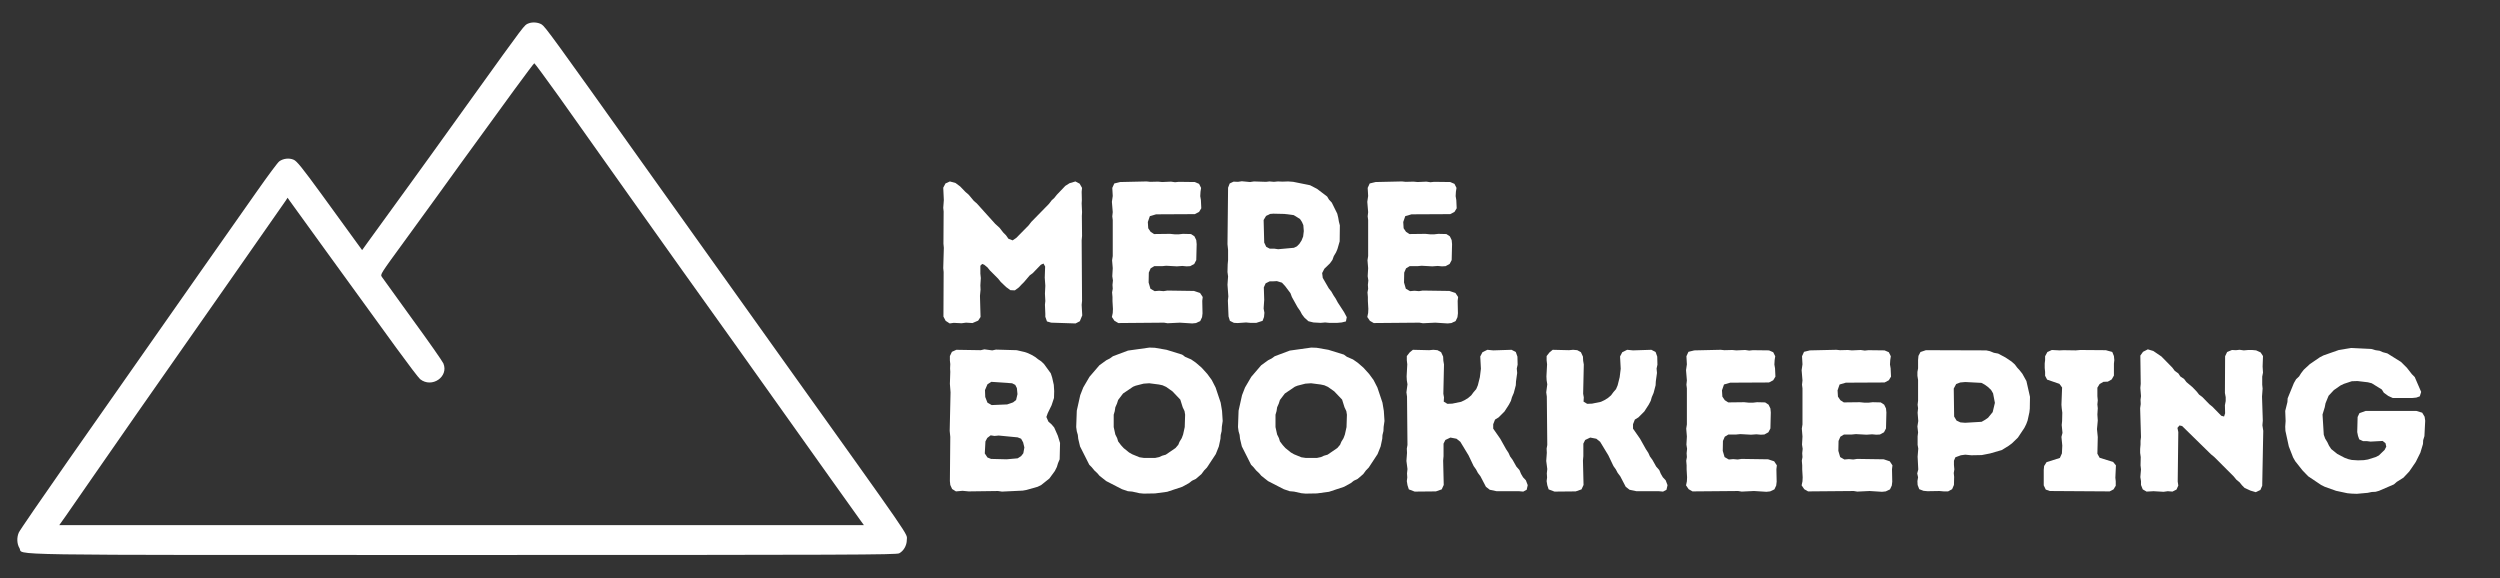 <svg xmlns="http://www.w3.org/2000/svg" xmlns:xlink="http://www.w3.org/1999/xlink" width="800" zoomAndPan="magnify" viewBox="0 0 600 138.75" height="185" preserveAspectRatio="xMidYMid meet" version="1.0"><rect x="0" y="0" width="600" height="138.75" fill="#333333" stroke="none"/><defs><g/></defs><path fill="#ffffff" d="M 126.797 5.633 C 125.816 6.031 126.215 5.5 113.539 23.137 C 109.906 28.176 105.289 34.621 103.25 37.457 C 101.207 40.297 99.109 43.211 98.555 43.953 C 97.121 45.918 90.121 55.57 88.398 57.957 L 86.91 60.027 L 84.922 57.293 C 83.809 55.781 80.336 51.008 77.18 46.633 C 72.457 40.164 71.238 38.652 70.469 38.332 C 69.383 37.855 67.949 38.039 67.02 38.73 C 66.648 38.996 64.289 42.18 61.719 45.84 C 59.172 49.473 52.887 58.41 47.766 65.703 C 42.648 72.996 36.07 82.355 33.18 86.52 C 30.266 90.684 22.707 101.477 16.367 110.52 C 10.055 119.566 4.699 127.336 4.512 127.812 C 3.98 129.031 4.062 130.543 4.672 131.551 C 5.758 133.328 -3.418 133.195 111.02 133.195 C 204.371 133.195 215.086 133.145 215.801 132.797 C 216.863 132.242 217.633 130.914 217.633 129.59 C 217.633 127.867 219.992 131.312 186.867 84.93 C 175.25 68.672 160.691 48.25 154.512 39.578 C 132.711 8.949 130.828 6.375 130.008 5.871 C 129.16 5.34 127.727 5.234 126.797 5.633 Z M 134.145 23.191 C 137.273 27.617 144.832 38.254 150.934 46.871 C 157.031 55.465 162.762 63.527 163.66 64.773 C 165.148 66.789 182.809 91.586 199.277 114.766 C 202.699 119.566 205.91 124.074 206.414 124.762 L 207.34 126.035 L 14.219 126.035 L 15.785 123.836 C 16.605 122.641 19.629 118.32 22.441 114.234 C 28.012 106.172 34.48 96.891 54.93 67.691 C 62.223 57.27 68.375 48.438 68.613 48.094 L 69.012 47.457 L 69.648 48.355 C 70.23 49.207 83.359 67.293 95.055 83.418 C 97.891 87.316 100.492 90.738 100.836 91.004 C 103.645 93.23 107.758 90.418 106.406 87.211 C 106.191 86.707 102.879 81.957 99.004 76.656 C 95.16 71.352 91.844 66.762 91.66 66.473 C 91.262 65.809 91.074 66.098 97.492 57.293 C 99.906 54.008 103.195 49.473 104.812 47.219 C 106.43 44.988 109.004 41.438 110.516 39.312 C 121.336 24.355 128.07 15.18 128.23 15.18 C 128.336 15.18 130.988 18.785 134.145 23.191 Z M 134.145 23.191 " fill-opacity="1" fill-rule="nonzero"/><g fill="#ffffff" fill-opacity="1"><g transform="translate(222.895, 77.485)"><g><path d="M 5.031 0.141 L 4.062 -0.484 L 3.531 -1.5 L 3.578 -12.203 L 3.484 -13.125 L 3.625 -18.016 L 3.531 -18.984 L 3.578 -26.734 L 3.484 -27.594 L 3.625 -29.484 L 3.484 -32.438 L 4.016 -33.453 L 5.078 -33.938 L 6.438 -33.562 L 7.547 -32.734 L 8.812 -31.422 L 9.594 -30.75 L 10.844 -29.25 L 11.531 -28.672 L 15.938 -23.781 L 17 -22.812 L 17.875 -21.688 L 18.547 -21.016 L 19.125 -20.188 L 20.141 -19.797 L 21.016 -20.391 L 23.969 -23.391 L 24.594 -24.203 L 28.859 -28.562 L 29.531 -29.438 L 30.125 -29.969 L 30.75 -30.75 L 32.781 -32.875 L 33.797 -33.516 L 35.203 -33.938 L 36.219 -33.406 L 36.797 -32.391 L 36.703 -31.469 L 36.75 -29.484 L 36.703 -28.672 L 36.797 -26.578 L 36.75 -25.656 L 36.797 -20.875 L 36.703 -19.797 L 36.797 -5.281 L 36.703 -4.312 L 36.844 -1.797 L 36.266 -0.391 L 35.25 0.141 L 29.391 -0.047 L 28.375 -0.344 L 27.984 -1.453 L 27.984 -2.172 L 27.891 -4.359 L 27.984 -5.234 L 27.891 -7.016 L 27.984 -8.906 L 27.844 -10.844 L 27.938 -13.516 L 27.547 -14.234 L 26.922 -13.953 L 24.938 -11.906 L 24.266 -11.422 L 22.906 -9.828 L 22.328 -9.25 L 21.641 -8.516 L 20.672 -7.797 L 19.609 -7.844 L 18.594 -8.578 L 17.281 -9.828 L 16.656 -10.609 L 14.672 -12.594 L 14.094 -13.312 L 13.312 -13.953 L 12.828 -14.141 L 12.391 -13.703 L 12.391 -11.812 L 12.5 -10.75 L 12.391 -9 L 12.438 -7.984 L 12.297 -6.484 L 12.438 -1.406 L 11.859 -0.531 L 10.5 0.047 L 8.953 -0.047 L 7.891 0.094 L 6 0 Z M 5.031 0.141 "/></g></g></g><g fill="#ffffff" fill-opacity="1"><g transform="translate(263.371, 77.485)"><g><path d="M 3.484 -1.406 L 3.688 -2.375 L 3.734 -3.344 L 3.625 -5.234 L 3.625 -6.203 L 3.531 -7.312 L 3.688 -8.188 L 3.625 -9.109 L 3.734 -10.172 L 3.578 -11.188 L 3.688 -13.125 L 3.531 -15.016 L 3.688 -16.031 L 3.688 -24.688 L 3.578 -25.562 L 3.688 -26.578 L 3.484 -29.047 L 3.688 -30.453 L 3.578 -32.391 L 4.062 -33.453 L 5.469 -33.797 L 11.812 -33.938 L 12.688 -33.844 L 14.578 -33.891 L 15.547 -33.797 L 17.672 -33.891 L 18.641 -33.75 L 19.516 -33.844 L 23.391 -33.797 L 24.406 -33.359 L 24.891 -32.391 L 24.75 -31.469 L 24.688 -30.406 L 24.844 -29.484 L 24.938 -27.5 L 24.406 -26.625 L 23.391 -26.094 L 14.094 -26.047 L 12.594 -25.609 L 12.109 -24.203 L 12.203 -22.703 L 12.781 -21.844 L 13.609 -21.312 L 17.438 -21.359 L 18.547 -21.25 L 19.562 -21.25 L 20.531 -21.359 L 22.469 -21.312 L 23.297 -20.766 L 23.734 -19.859 L 23.828 -18.891 L 23.734 -15.062 L 23.25 -14.141 L 22.281 -13.609 L 21.406 -13.562 L 20.391 -13.656 L 19.078 -13.562 L 16.516 -13.703 L 15.547 -13.609 L 13.656 -13.609 L 12.781 -13.078 L 12.344 -12.062 L 12.297 -9.688 L 12.734 -8.188 L 13.75 -7.609 L 14.812 -7.703 L 15.875 -7.609 L 16.797 -7.75 L 23.188 -7.656 L 24.641 -7.172 L 25.281 -6.203 L 25.172 -5.281 L 25.234 -2.281 L 25.125 -1.359 L 24.688 -0.438 L 23.672 0.047 L 22.766 0.141 L 19.797 -0.047 L 16.844 0.094 L 15.984 -0.047 L 5.031 0.047 L 4.109 -0.484 Z M 3.484 -1.406 "/></g></g></g><g fill="#ffffff" fill-opacity="1"><g transform="translate(291.114, 77.485)"><g><path d="M 3.734 -1.547 L 3.578 -5.328 L 3.688 -6.344 L 3.484 -9.156 L 3.625 -11.141 L 3.484 -12.203 L 3.531 -14.047 L 3.625 -15.062 L 3.625 -17.484 L 3.484 -18.891 L 3.625 -32.438 L 4.016 -33.453 L 4.938 -33.891 L 6 -33.844 L 6.922 -33.984 L 8.906 -33.797 L 9.828 -33.938 L 12.734 -33.844 L 13.562 -33.938 L 14.625 -33.844 L 15.594 -33.938 L 16.656 -33.891 L 18.062 -33.938 L 19.266 -33.844 L 23.297 -33.031 L 24.984 -32.156 L 27.406 -30.312 L 27.844 -29.578 L 28.516 -28.859 L 29.828 -26.203 L 30.062 -25.234 L 30.219 -24.312 L 30.453 -23.391 L 30.406 -19.562 L 29.875 -17.719 L 29.531 -16.906 L 29 -16.031 L 28.672 -15.109 L 28.078 -14.281 L 26.734 -12.984 L 26.203 -11.953 L 26.344 -10.797 L 27.797 -8.281 L 28.422 -7.5 L 28.906 -6.641 L 29.484 -5.766 L 29.922 -4.938 L 31.469 -2.562 L 32.109 -1.359 L 31.906 -0.344 L 30.891 -0.094 L 29.828 0 L 27.891 0 L 26.922 -0.094 L 25.859 0 L 24.109 -0.094 L 22.906 -0.391 L 21.938 -1.266 L 21.359 -2.031 L 20.922 -2.859 L 20.281 -3.781 L 18.938 -6.203 L 18.594 -7.125 L 17.328 -8.812 L 16.562 -9.641 L 15.344 -10.016 L 14.484 -9.969 L 13.609 -9.969 L 12.641 -9.484 L 12.203 -8.516 L 12.297 -5.516 L 12.156 -3.438 L 12.344 -2.422 L 12.25 -1.406 L 11.906 -0.484 L 10.406 0 L 8.953 0 L 7.938 -0.094 L 5.953 0.047 L 5.031 0 L 4.062 -0.484 Z M 13.609 -17.812 L 14.672 -17.812 L 15.641 -17.672 L 19.422 -18.016 L 20.141 -18.359 L 20.719 -18.938 L 21.25 -19.75 L 21.641 -20.719 L 21.797 -22.031 L 21.688 -23.438 L 21.359 -24.203 L 20.875 -24.938 L 19.375 -25.859 L 17.141 -26.141 L 14.484 -26.203 L 13.703 -26.141 L 12.734 -25.656 L 12.156 -24.688 L 12.297 -19.266 L 12.781 -18.25 Z M 13.609 -17.812 "/></g></g></g><g fill="#ffffff" fill-opacity="1"><g transform="translate(324.667, 77.485)"><g><path d="M 3.484 -1.406 L 3.688 -2.375 L 3.734 -3.344 L 3.625 -5.234 L 3.625 -6.203 L 3.531 -7.312 L 3.688 -8.188 L 3.625 -9.109 L 3.734 -10.172 L 3.578 -11.188 L 3.688 -13.125 L 3.531 -15.016 L 3.688 -16.031 L 3.688 -24.688 L 3.578 -25.562 L 3.688 -26.578 L 3.484 -29.047 L 3.688 -30.453 L 3.578 -32.391 L 4.062 -33.453 L 5.469 -33.797 L 11.812 -33.938 L 12.688 -33.844 L 14.578 -33.891 L 15.547 -33.797 L 17.672 -33.891 L 18.641 -33.75 L 19.516 -33.844 L 23.391 -33.797 L 24.406 -33.359 L 24.891 -32.391 L 24.75 -31.469 L 24.688 -30.406 L 24.844 -29.484 L 24.938 -27.5 L 24.406 -26.625 L 23.391 -26.094 L 14.094 -26.047 L 12.594 -25.609 L 12.109 -24.203 L 12.203 -22.703 L 12.781 -21.844 L 13.609 -21.312 L 17.438 -21.359 L 18.547 -21.25 L 19.562 -21.25 L 20.531 -21.359 L 22.469 -21.312 L 23.297 -20.766 L 23.734 -19.859 L 23.828 -18.891 L 23.734 -15.062 L 23.25 -14.141 L 22.281 -13.609 L 21.406 -13.562 L 20.391 -13.656 L 19.078 -13.562 L 16.516 -13.703 L 15.547 -13.609 L 13.656 -13.609 L 12.781 -13.078 L 12.344 -12.062 L 12.297 -9.688 L 12.734 -8.188 L 13.75 -7.609 L 14.812 -7.703 L 15.875 -7.609 L 16.797 -7.75 L 23.188 -7.656 L 24.641 -7.172 L 25.281 -6.203 L 25.172 -5.281 L 25.234 -2.281 L 25.125 -1.359 L 24.688 -0.438 L 23.672 0.047 L 22.766 0.141 L 19.797 -0.047 L 16.844 0.094 L 15.984 -0.047 L 5.031 0.047 L 4.109 -0.484 Z M 3.484 -1.406 "/></g></g></g><g fill="#ffffff" fill-opacity="1"><g transform="translate(224.443, 117.889)"><g><path d="M 3.625 -1.5 L 3.531 -2.422 L 3.625 -13.031 L 3.484 -14.484 L 3.688 -23.734 L 3.531 -25.766 L 3.625 -28.625 L 3.578 -29.484 L 3.625 -30.5 L 3.531 -31.375 L 3.531 -32.438 L 4.016 -33.453 L 5.078 -33.938 L 10.938 -33.844 L 11.812 -34.047 L 13.703 -33.797 L 14.578 -33.984 L 19.562 -33.844 L 21.453 -33.406 L 22.281 -33.125 L 23.188 -32.688 L 24.016 -32.203 L 24.688 -31.672 L 25.422 -31.188 L 26.141 -30.5 L 27.75 -28.281 L 28.078 -27.266 L 28.469 -25.516 L 28.562 -24.016 L 28.516 -22.375 L 27.938 -20.625 L 27.016 -18.734 L 26.688 -17.812 L 27.172 -16.703 L 27.938 -16.031 L 28.562 -15.297 L 29.438 -13.312 L 29.969 -11.578 L 29.875 -7.656 L 29.484 -6.734 L 29.203 -5.812 L 28.719 -4.844 L 27.406 -3.047 L 25.469 -1.5 L 24.594 -1.062 L 21.891 -0.297 L 21.016 -0.141 L 16.031 0.094 L 15.062 -0.047 L 8.031 0.047 L 6.578 -0.094 L 4.984 0.047 L 4.062 -0.531 Z M 13.562 -20.672 L 17.281 -20.828 L 18.688 -21.312 L 19.422 -21.891 L 19.75 -23.297 L 19.609 -24.75 L 19.219 -25.516 L 18.453 -25.906 L 13.469 -26.25 L 12.547 -25.656 L 11.953 -24.266 L 12.016 -22.609 L 12.547 -21.25 Z M 13.406 -7.75 L 17.141 -7.656 L 19.797 -7.891 L 20.625 -8.422 L 21.156 -9.109 L 21.406 -10.5 L 21.109 -11.719 L 20.625 -12.594 L 19.797 -12.922 L 15.25 -13.359 L 14.234 -13.266 L 13.312 -13.406 L 12.5 -12.781 L 12.062 -11.953 L 11.906 -9.062 L 12.547 -8.094 Z M 13.406 -7.75 "/></g></g></g><g fill="#ffffff" fill-opacity="1"><g transform="translate(256.398, 117.889)"><g><path d="M 18.109 0.578 L 17.094 0.484 L 15.344 0.094 L 14.281 0 L 12.875 -0.484 L 9.109 -2.422 L 7.5 -3.688 L 6.969 -4.312 L 6.25 -4.984 L 5.609 -5.766 L 5.031 -6.344 L 2.812 -10.75 L 2.375 -12.594 L 2.281 -13.516 L 2.031 -14.375 L 1.891 -15.391 L 2.031 -19.328 L 2.859 -23.047 L 3.578 -24.891 L 5.078 -27.453 L 7.453 -30.219 L 9.109 -31.422 L 9.969 -31.859 L 10.703 -32.391 L 14.328 -33.75 L 19.469 -34.469 L 20.766 -34.422 L 23.578 -33.938 L 27.312 -32.781 L 28.031 -32.25 L 29.484 -31.625 L 30.609 -30.844 L 32 -29.641 L 33.359 -28.141 L 34.422 -26.688 L 35.344 -24.891 L 36.562 -21.25 L 36.891 -19.266 L 37.047 -16.844 L 36.844 -15.453 L 36.797 -14.438 L 36.562 -13.469 L 36.516 -12.594 L 36.125 -10.75 L 35.391 -8.906 L 33.266 -5.672 L 32.594 -4.984 L 31.953 -4.109 L 30.609 -2.953 L 29.688 -2.516 L 28.953 -1.938 L 27.359 -1.062 L 23.734 0.141 L 20.828 0.531 Z M 20.828 -7.984 L 21.797 -8.188 L 22.516 -8.516 L 23.391 -8.766 L 25.719 -10.359 L 26.391 -11.141 L 26.688 -11.859 L 27.219 -12.734 L 27.547 -13.609 L 27.938 -15.391 L 28.031 -18.359 L 27.891 -19.219 L 27.453 -20.141 L 26.875 -21.984 L 24.984 -23.969 L 23.484 -25.031 L 22.609 -25.422 L 21.734 -25.609 L 19.422 -25.906 L 18.062 -25.812 L 16.172 -25.328 L 15.547 -25.078 L 13.125 -23.438 L 11.953 -21.891 L 11.672 -21.016 L 11.281 -20.141 L 11.141 -19.219 L 10.891 -18.359 L 10.891 -15.391 L 11.281 -13.609 L 11.719 -12.734 L 11.953 -11.953 L 12.641 -11.047 L 13.266 -10.359 L 14.578 -9.297 L 15.344 -8.859 L 17.094 -8.141 L 18.156 -7.984 Z M 20.828 -7.984 "/></g></g></g><g fill="#ffffff" fill-opacity="1"><g transform="translate(295.229, 117.889)"><g><path d="M 18.109 0.578 L 17.094 0.484 L 15.344 0.094 L 14.281 0 L 12.875 -0.484 L 9.109 -2.422 L 7.5 -3.688 L 6.969 -4.312 L 6.25 -4.984 L 5.609 -5.766 L 5.031 -6.344 L 2.812 -10.75 L 2.375 -12.594 L 2.281 -13.516 L 2.031 -14.375 L 1.891 -15.391 L 2.031 -19.328 L 2.859 -23.047 L 3.578 -24.891 L 5.078 -27.453 L 7.453 -30.219 L 9.109 -31.422 L 9.969 -31.859 L 10.703 -32.391 L 14.328 -33.75 L 19.469 -34.469 L 20.766 -34.422 L 23.578 -33.938 L 27.312 -32.781 L 28.031 -32.25 L 29.484 -31.625 L 30.609 -30.844 L 32 -29.641 L 33.359 -28.141 L 34.422 -26.688 L 35.344 -24.891 L 36.562 -21.25 L 36.891 -19.266 L 37.047 -16.844 L 36.844 -15.453 L 36.797 -14.438 L 36.562 -13.469 L 36.516 -12.594 L 36.125 -10.75 L 35.391 -8.906 L 33.266 -5.672 L 32.594 -4.984 L 31.953 -4.109 L 30.609 -2.953 L 29.688 -2.516 L 28.953 -1.938 L 27.359 -1.062 L 23.734 0.141 L 20.828 0.531 Z M 20.828 -7.984 L 21.797 -8.188 L 22.516 -8.516 L 23.391 -8.766 L 25.719 -10.359 L 26.391 -11.141 L 26.688 -11.859 L 27.219 -12.734 L 27.547 -13.609 L 27.938 -15.391 L 28.031 -18.359 L 27.891 -19.219 L 27.453 -20.141 L 26.875 -21.984 L 24.984 -23.969 L 23.484 -25.031 L 22.609 -25.422 L 21.734 -25.609 L 19.422 -25.906 L 18.062 -25.812 L 16.172 -25.328 L 15.547 -25.078 L 13.125 -23.438 L 11.953 -21.891 L 11.672 -21.016 L 11.281 -20.141 L 11.141 -19.219 L 10.891 -18.359 L 10.891 -15.391 L 11.281 -13.609 L 11.719 -12.734 L 11.953 -11.953 L 12.641 -11.047 L 13.266 -10.359 L 14.578 -9.297 L 15.344 -8.859 L 17.094 -8.141 L 18.156 -7.984 Z M 20.828 -7.984 "/></g></g></g><g fill="#ffffff" fill-opacity="1"><g transform="translate(334.059, 117.889)"><g><path d="M 3.734 -1.453 L 3.578 -2.422 L 3.688 -3.297 L 3.625 -4.266 L 3.734 -5.328 L 3.484 -7.266 L 3.625 -9.203 L 3.578 -10.219 L 3.734 -11.094 L 3.625 -22.703 L 3.484 -23.734 L 3.734 -25.656 L 3.578 -26.625 L 3.531 -27.547 L 3.688 -30.453 L 3.578 -31.422 L 3.578 -32.438 L 4.266 -33.312 L 5.031 -33.938 L 8.953 -33.844 L 9.922 -33.938 L 10.938 -33.844 L 11.812 -33.359 L 12.297 -32.297 L 12.344 -31.328 L 12.5 -30.406 L 12.344 -23.391 L 12.5 -22.516 L 12.438 -21.5 L 13.312 -20.969 L 14.484 -21.016 L 16.609 -21.453 L 17.438 -21.844 L 18.297 -22.375 L 19.031 -23 L 19.609 -23.781 L 20.234 -24.5 L 20.625 -25.422 L 21.109 -27.359 L 21.359 -29.391 L 21.203 -32.344 L 21.734 -33.359 L 22.906 -33.938 L 24.312 -33.797 L 28.719 -33.938 L 29.734 -33.406 L 30.125 -32.297 L 30.172 -30.359 L 29.969 -29.438 L 30.062 -28.375 L 29.781 -26.344 L 29.734 -25.422 L 29.25 -23.578 L 28.812 -22.562 L 28.562 -21.688 L 28.078 -20.766 L 27.016 -19.125 L 25.609 -17.719 L 24.75 -17.188 L 24.312 -16.078 L 24.312 -15.016 L 26 -12.594 L 27.406 -10.078 L 27.984 -9.203 L 28.375 -8.328 L 28.953 -7.547 L 29.875 -5.906 L 30.609 -5.078 L 30.984 -4.172 L 31.469 -3.344 L 32.156 -2.609 L 32.594 -1.453 L 32.344 -0.344 L 31.516 0.094 L 30.5 0 L 25.125 0 L 23.484 -0.344 L 22.562 -1.062 L 21.25 -3.578 L 20.625 -4.406 L 20.188 -5.234 L 19.609 -6.047 L 18.406 -8.578 L 16.422 -11.859 L 15.5 -12.594 L 14.047 -12.875 L 12.828 -12.297 L 12.391 -11.422 L 12.391 -8.422 L 12.297 -7.359 L 12.438 -1.5 L 11.953 -0.438 L 10.562 0.047 L 5.469 0.094 L 4.062 -0.438 Z M 3.734 -1.453 "/></g></g></g><g fill="#ffffff" fill-opacity="1"><g transform="translate(367.612, 117.889)"><g><path d="M 3.734 -1.453 L 3.578 -2.422 L 3.688 -3.297 L 3.625 -4.266 L 3.734 -5.328 L 3.484 -7.266 L 3.625 -9.203 L 3.578 -10.219 L 3.734 -11.094 L 3.625 -22.703 L 3.484 -23.734 L 3.734 -25.656 L 3.578 -26.625 L 3.531 -27.547 L 3.688 -30.453 L 3.578 -31.422 L 3.578 -32.438 L 4.266 -33.312 L 5.031 -33.938 L 8.953 -33.844 L 9.922 -33.938 L 10.938 -33.844 L 11.812 -33.359 L 12.297 -32.297 L 12.344 -31.328 L 12.5 -30.406 L 12.344 -23.391 L 12.5 -22.516 L 12.438 -21.5 L 13.312 -20.969 L 14.484 -21.016 L 16.609 -21.453 L 17.438 -21.844 L 18.297 -22.375 L 19.031 -23 L 19.609 -23.781 L 20.234 -24.5 L 20.625 -25.422 L 21.109 -27.359 L 21.359 -29.391 L 21.203 -32.344 L 21.734 -33.359 L 22.906 -33.938 L 24.312 -33.797 L 28.719 -33.938 L 29.734 -33.406 L 30.125 -32.297 L 30.172 -30.359 L 29.969 -29.438 L 30.062 -28.375 L 29.781 -26.344 L 29.734 -25.422 L 29.25 -23.578 L 28.812 -22.562 L 28.562 -21.688 L 28.078 -20.766 L 27.016 -19.125 L 25.609 -17.719 L 24.75 -17.188 L 24.312 -16.078 L 24.312 -15.016 L 26 -12.594 L 27.406 -10.078 L 27.984 -9.203 L 28.375 -8.328 L 28.953 -7.547 L 29.875 -5.906 L 30.609 -5.078 L 30.984 -4.172 L 31.469 -3.344 L 32.156 -2.609 L 32.594 -1.453 L 32.344 -0.344 L 31.516 0.094 L 30.5 0 L 25.125 0 L 23.484 -0.344 L 22.562 -1.062 L 21.25 -3.578 L 20.625 -4.406 L 20.188 -5.234 L 19.609 -6.047 L 18.406 -8.578 L 16.422 -11.859 L 15.5 -12.594 L 14.047 -12.875 L 12.828 -12.297 L 12.391 -11.422 L 12.391 -8.422 L 12.297 -7.359 L 12.438 -1.5 L 11.953 -0.438 L 10.562 0.047 L 5.469 0.094 L 4.062 -0.438 Z M 3.734 -1.453 "/></g></g></g><g fill="#ffffff" fill-opacity="1"><g transform="translate(401.164, 117.889)"><g><path d="M 3.484 -1.406 L 3.688 -2.375 L 3.734 -3.344 L 3.625 -5.234 L 3.625 -6.203 L 3.531 -7.312 L 3.688 -8.188 L 3.625 -9.109 L 3.734 -10.172 L 3.578 -11.188 L 3.688 -13.125 L 3.531 -15.016 L 3.688 -16.031 L 3.688 -24.688 L 3.578 -25.562 L 3.688 -26.578 L 3.484 -29.047 L 3.688 -30.453 L 3.578 -32.391 L 4.062 -33.453 L 5.469 -33.797 L 11.812 -33.938 L 12.688 -33.844 L 14.578 -33.891 L 15.547 -33.797 L 17.672 -33.891 L 18.641 -33.75 L 19.516 -33.844 L 23.391 -33.797 L 24.406 -33.359 L 24.891 -32.391 L 24.75 -31.469 L 24.688 -30.406 L 24.844 -29.484 L 24.938 -27.5 L 24.406 -26.625 L 23.391 -26.094 L 14.094 -26.047 L 12.594 -25.609 L 12.109 -24.203 L 12.203 -22.703 L 12.781 -21.844 L 13.609 -21.312 L 17.438 -21.359 L 18.547 -21.25 L 19.562 -21.25 L 20.531 -21.359 L 22.469 -21.312 L 23.297 -20.766 L 23.734 -19.859 L 23.828 -18.891 L 23.734 -15.062 L 23.25 -14.141 L 22.281 -13.609 L 21.406 -13.562 L 20.391 -13.656 L 19.078 -13.562 L 16.516 -13.703 L 15.547 -13.609 L 13.656 -13.609 L 12.781 -13.078 L 12.344 -12.062 L 12.297 -9.688 L 12.734 -8.188 L 13.75 -7.609 L 14.812 -7.703 L 15.875 -7.609 L 16.797 -7.75 L 23.188 -7.656 L 24.641 -7.172 L 25.281 -6.203 L 25.172 -5.281 L 25.234 -2.281 L 25.125 -1.359 L 24.688 -0.438 L 23.672 0.047 L 22.766 0.141 L 19.797 -0.047 L 16.844 0.094 L 15.984 -0.047 L 5.031 0.047 L 4.109 -0.484 Z M 3.484 -1.406 "/></g></g></g><g fill="#ffffff" fill-opacity="1"><g transform="translate(428.907, 117.889)"><g><path d="M 3.484 -1.406 L 3.688 -2.375 L 3.734 -3.344 L 3.625 -5.234 L 3.625 -6.203 L 3.531 -7.312 L 3.688 -8.188 L 3.625 -9.109 L 3.734 -10.172 L 3.578 -11.188 L 3.688 -13.125 L 3.531 -15.016 L 3.688 -16.031 L 3.688 -24.688 L 3.578 -25.562 L 3.688 -26.578 L 3.484 -29.047 L 3.688 -30.453 L 3.578 -32.391 L 4.062 -33.453 L 5.469 -33.797 L 11.812 -33.938 L 12.688 -33.844 L 14.578 -33.891 L 15.547 -33.797 L 17.672 -33.891 L 18.641 -33.75 L 19.516 -33.844 L 23.391 -33.797 L 24.406 -33.359 L 24.891 -32.391 L 24.75 -31.469 L 24.688 -30.406 L 24.844 -29.484 L 24.938 -27.5 L 24.406 -26.625 L 23.391 -26.094 L 14.094 -26.047 L 12.594 -25.609 L 12.109 -24.203 L 12.203 -22.703 L 12.781 -21.844 L 13.609 -21.312 L 17.438 -21.359 L 18.547 -21.25 L 19.562 -21.25 L 20.531 -21.359 L 22.469 -21.312 L 23.297 -20.766 L 23.734 -19.859 L 23.828 -18.891 L 23.734 -15.062 L 23.25 -14.141 L 22.281 -13.609 L 21.406 -13.562 L 20.391 -13.656 L 19.078 -13.562 L 16.516 -13.703 L 15.547 -13.609 L 13.656 -13.609 L 12.781 -13.078 L 12.344 -12.062 L 12.297 -9.688 L 12.734 -8.188 L 13.75 -7.609 L 14.812 -7.703 L 15.875 -7.609 L 16.797 -7.75 L 23.188 -7.656 L 24.641 -7.172 L 25.281 -6.203 L 25.172 -5.281 L 25.234 -2.281 L 25.125 -1.359 L 24.688 -0.438 L 23.672 0.047 L 22.766 0.141 L 19.797 -0.047 L 16.844 0.094 L 15.984 -0.047 L 5.031 0.047 L 4.109 -0.484 Z M 3.484 -1.406 "/></g></g></g><g fill="#ffffff" fill-opacity="1"><g transform="translate(456.65, 117.889)"><g><path d="M 3.578 -1.5 L 3.531 -2.422 L 3.688 -3.344 L 3.484 -4.266 L 3.734 -5.234 L 3.578 -8.281 L 3.734 -10.219 L 3.578 -11.141 L 3.578 -13.172 L 3.688 -14.094 L 3.531 -15.547 L 3.734 -16.844 L 3.578 -18.844 L 3.688 -19.906 L 3.578 -20.766 L 3.688 -21.734 L 3.688 -26.688 L 3.531 -27.703 L 3.531 -28.625 L 3.688 -29.484 L 3.688 -31.469 L 3.781 -32.484 L 4.266 -33.406 L 5.562 -33.844 L 20.047 -33.797 L 20.922 -33.609 L 21.891 -33.219 L 22.906 -33.031 L 24.641 -32.109 L 26.094 -31.141 L 26.922 -30.406 L 27.453 -29.688 L 28.078 -29 L 28.719 -28.188 L 29.688 -26.438 L 30.547 -22.656 L 30.5 -19.797 L 30.406 -18.938 L 29.969 -16.953 L 29.641 -16.078 L 29.203 -15.203 L 27.656 -12.875 L 26.203 -11.469 L 25.422 -10.891 L 23.781 -9.875 L 20.969 -9.062 L 18.984 -8.672 L 16.469 -8.625 L 15.016 -8.766 L 13.953 -8.625 L 12.641 -8.141 L 12.297 -7.312 L 12.297 -6.297 L 12.391 -5.234 L 12.25 -4.359 L 12.344 -3.438 L 12.297 -1.5 L 11.859 -0.484 L 10.891 0.047 L 9.875 0.047 L 8.812 -0.047 L 5.953 0 L 4.984 -0.094 L 3.969 -0.484 Z M 13.844 -16.516 L 14.969 -16.422 L 18.938 -16.656 L 19.703 -17.094 L 20.484 -17.625 L 21.594 -18.984 L 22.125 -21.203 L 21.688 -23.484 L 21.203 -24.312 L 20.438 -25.031 L 19.703 -25.562 L 18.891 -26 L 15.016 -26.203 L 13.797 -26.094 L 12.828 -25.719 L 12.25 -24.641 L 12.344 -17.922 L 12.922 -16.953 Z M 13.844 -16.516 "/></g></g></g><g fill="#ffffff" fill-opacity="1"><g transform="translate(488.169, 117.889)"><g><path d="M 2.328 -1.406 L 2.328 -5.125 L 2.422 -6.047 L 3 -6.969 L 6.203 -7.984 L 6.688 -9.062 L 6.781 -10.938 L 6.578 -13.031 L 6.828 -14 L 6.641 -15.875 L 6.734 -16.844 L 6.781 -18.844 L 6.641 -19.953 L 6.578 -20.766 L 6.734 -24.891 L 6.094 -25.766 L 3.141 -26.781 L 2.656 -27.703 L 2.656 -28.625 L 2.562 -29.578 L 2.562 -30.656 L 2.656 -31.469 L 2.656 -32.391 L 3.203 -33.406 L 4.266 -33.891 L 6.156 -33.797 L 7.062 -33.844 L 10.016 -33.797 L 11.094 -33.891 L 17.234 -33.844 L 18.781 -33.406 L 19.172 -32.438 L 19.266 -31.469 L 19.172 -30.609 L 19.172 -27.75 L 18.641 -26.828 L 17.719 -26.297 L 16.656 -26.25 L 15.734 -25.719 L 15.203 -24.844 L 15.203 -22.812 L 15.297 -21.797 L 15.203 -20.828 L 15.297 -19.906 L 15.203 -18.406 L 15.297 -16.953 L 15.109 -14.906 L 15.297 -12.984 L 15.203 -9 L 15.734 -8.031 L 18.984 -7.016 L 19.656 -6.203 L 19.516 -3.25 L 19.609 -2.375 L 19.609 -1.312 L 19.078 -0.438 L 18.156 0.047 L 3.781 -0.047 L 2.812 -0.391 Z M 2.328 -1.406 "/></g></g></g><g fill="#ffffff" fill-opacity="1"><g transform="translate(510.151, 117.889)"><g><path d="M 28.562 -0.781 L 27.938 -1.406 L 27.359 -2.125 L 26.578 -2.766 L 25.953 -3.531 L 21.25 -8.234 L 20.484 -8.859 L 13.562 -15.641 L 12.922 -15.781 L 12.438 -15.203 L 12.641 -14.188 L 12.5 -2.328 L 12.641 -1.359 L 12.203 -0.391 L 11.234 0.094 L 10.125 0 L 9.109 0.141 L 6.688 0 L 5.031 0.094 L 4.109 -0.438 L 3.688 -1.5 L 3.688 -2.422 L 3.531 -3.391 L 3.688 -5.234 L 3.578 -6.203 L 3.625 -8.188 L 3.484 -9.203 L 3.484 -10.125 L 3.578 -11.188 L 3.578 -12.109 L 3.688 -12.984 L 3.484 -19.906 L 3.625 -20.922 L 3.578 -21.938 L 3.688 -22.812 L 3.531 -24.797 L 3.625 -25.766 L 3.531 -32.547 L 4.172 -33.453 L 5.328 -34.047 L 6.641 -33.656 L 8.578 -32.344 L 11.188 -29.688 L 11.812 -28.859 L 12.641 -28.281 L 13.125 -27.547 L 14.047 -26.922 L 14.578 -26.203 L 16.078 -24.938 L 17.094 -23.875 L 17.625 -23.188 L 18.406 -22.609 L 20.094 -20.875 L 20.828 -20.281 L 22.953 -18.109 L 23.625 -17.922 L 23.875 -18.688 L 23.828 -20.625 L 24.016 -21.641 L 24.016 -22.562 L 23.828 -23.578 L 23.875 -32.391 L 24.359 -33.406 L 25.516 -33.891 L 26.484 -33.844 L 27.359 -33.938 L 28.375 -33.797 L 29.438 -33.891 L 30.359 -33.891 L 31.328 -33.797 L 32.391 -33.312 L 32.969 -32.438 L 32.875 -29.922 L 32.969 -28.469 L 32.781 -27.5 L 32.781 -25.562 L 32.875 -24.641 L 32.734 -22.703 L 32.922 -16.906 L 32.828 -15.828 L 33.031 -14.484 L 32.781 -1.312 L 32.344 -0.297 L 31.234 0.234 L 29.969 -0.141 Z M 28.562 -0.781 "/></g></g></g><g fill="#ffffff" fill-opacity="1"><g transform="translate(546.657, 117.889)"><g><path d="M 17.719 0.578 L 16.703 0.484 L 14 -0.094 L 11.281 -1.062 L 10.406 -1.5 L 7.312 -3.578 L 5.953 -4.984 L 4.219 -7.172 L 3.688 -8.094 L 2.656 -10.75 L 1.844 -14.484 L 1.797 -15.5 L 1.891 -16.844 L 1.797 -19.266 L 2.328 -21.406 L 2.375 -22.281 L 3.875 -25.953 L 4.406 -26.875 L 5.125 -27.547 L 5.609 -28.328 L 6.25 -29.156 L 7.703 -30.5 L 10.125 -32.156 L 10.984 -32.594 L 14.672 -33.891 L 17.625 -34.375 L 22.422 -34.141 L 23.484 -33.844 L 24.453 -33.703 L 25.234 -33.359 L 26.297 -33.078 L 29.578 -31.031 L 30.984 -29.641 L 32.203 -28.078 L 32.875 -27.406 L 34.422 -23.828 L 34.094 -22.766 L 33.266 -22.469 L 32.344 -22.375 L 27.594 -22.375 L 26.531 -22.859 L 25.469 -23.625 L 24.984 -24.406 L 22.562 -25.906 L 21.641 -26.141 L 19.125 -26.438 L 17.766 -26.391 L 15.875 -25.766 L 15.062 -25.375 L 13.469 -24.266 L 12.203 -22.906 L 11.469 -21.109 L 11.281 -20.141 L 10.75 -18.406 L 11.047 -13.562 L 11.375 -12.641 L 11.906 -11.766 L 12.297 -10.938 L 12.828 -10.125 L 14.281 -8.953 L 16.031 -8.031 L 16.906 -7.703 L 17.766 -7.5 L 19.266 -7.406 L 20.672 -7.453 L 21.641 -7.609 L 23.484 -8.188 L 24.266 -8.578 L 25.656 -9.922 L 26.047 -10.703 L 25.859 -11.531 L 25.172 -12.062 L 22.281 -11.906 L 21.406 -12.016 L 20.484 -12.016 L 19.562 -12.438 L 19.266 -13.266 L 19.078 -14.188 L 19.172 -17.812 L 19.609 -18.734 L 21.109 -19.266 L 33.266 -19.266 L 34.672 -18.844 L 35.25 -17.875 L 35.391 -16.906 L 35.203 -13.219 L 34.906 -12.25 L 34.859 -11.328 L 34.234 -9.25 L 33.125 -7.016 L 31.578 -4.75 L 30.172 -3.25 L 28.562 -2.234 L 27.891 -1.641 L 24.312 -0.094 L 23.484 0.141 L 22.562 0.188 L 21.594 0.391 L 18.984 0.625 Z M 17.719 0.578 "/></g></g></g></svg>